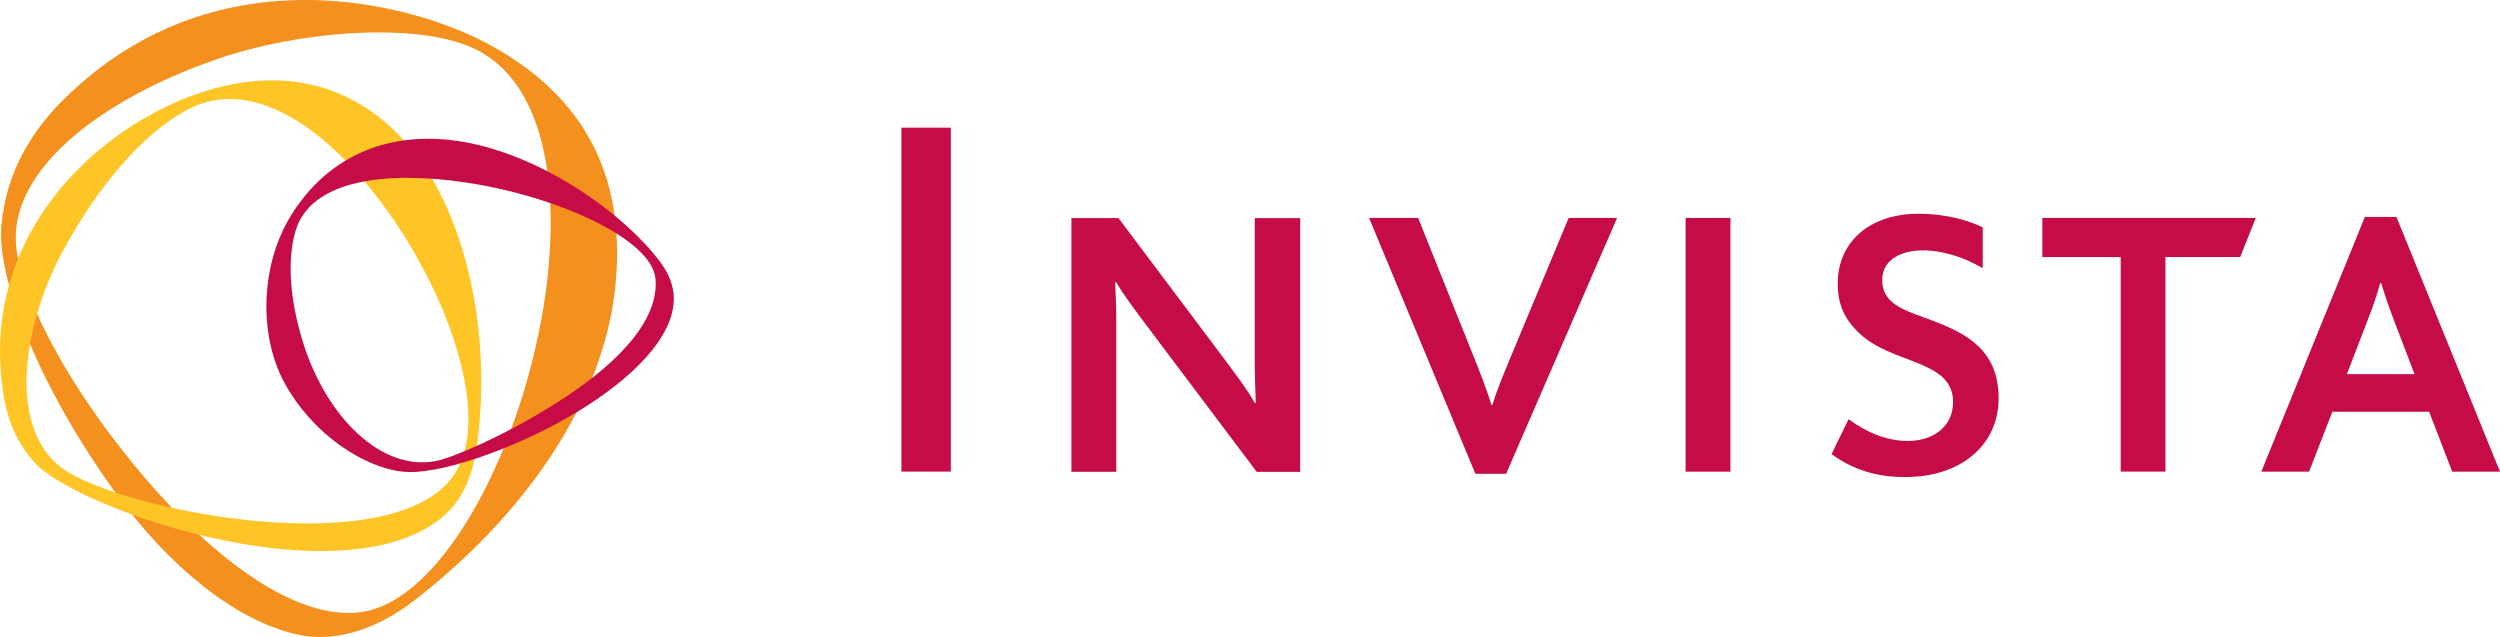 <?xml version="1.0" encoding="UTF-8"?>
<svg data-name="Layer 2" viewBox="0 0 274.71 70" xmlns="http://www.w3.org/2000/svg">
<defs>
<style>.cls-1 {
fill: #c60c46;
}

.cls-1, .cls-2, .cls-3 {
stroke-width: 0px;
}

.cls-2 {
fill: #f4901d;
}

.cls-3 {
fill: #ffc425;
}</style>
</defs>
<path class="cls-2" d="m7.16,10.77C13.62,4.42,20.86,1.42,27.79.41c10.44-1.52,20.15,1.47,25.39,4.18,11.75,6.1,15.65,15.67,14.41,27.11-1.36,12.48-9.84,24.79-22,34.23-4.91,3.82-9.48,4.51-12.7,3.84-7.32-1.54-14.57-7.99-19.81-15.1C4.86,43.51-.44,30.96.16,24.69c.55-5.82,3.34-10.35,6.99-13.92m16.62-4.24C11.11,10.89.02,19.1,1.95,28.23c1.45,6.81,6.9,16.01,14.04,24.36,7.41,8.67,16.41,15.61,23.62,14.68,8.95-1.17,17.47-17.53,20.08-33.35,2.13-12.93.39-25.62-8.47-28.96-6.55-2.46-18.58-1.5-27.43,1.55"/>
<path class="cls-3" d="m.04,39.98c-.3-5.82,1.24-11,3.85-15.37,4.35-7.29,11.69-12.36,18.45-14.53,12.79-4.1,21.78,2.39,26.31,11.76,3.6,7.44,4.91,17.03,3.9,25.99-.43,3.87-1.38,7.48-5.13,9.87-5.04,3.22-12.81,3.38-20.43,2.12-10.42-1.73-20.57-6.1-23.17-8.98C1.22,47.98.28,44.76.04,39.98m7-12.64c-4.81,8.81-6.1,19.89-.14,24.16,3.3,2.35,12.48,4.99,21.63,5.78,9.27.8,18.53-.29,21.6-5.48,3.45-5.8-.15-17.47-6.38-26.91-6.68-10.1-15.65-16.82-23.11-12.86-5.3,2.83-10.08,8.88-13.6,15.31"/>
<path class="cls-1" d="m35.11,47.07c-1.9-1.83-3.64-4.14-4.65-6.72-1.97-5.08-1.58-11.95,1.77-17.08,4.74-7.23,11.99-8.77,18.4-7.73,9.12,1.49,18.12,8.15,21.9,13.23.97,1.29,1.49,2.62,1.51,3.96.06,4.37-4.71,8.94-10.56,12.5-6.05,3.68-14.32,6.73-18.57,6.64-3.34-.07-7.23-2.32-9.8-4.8m-1.73-9.16c2.6,7.98,8.53,13.9,14.52,12.75,1.8-.35,7.38-2.7,13.1-6.29,5.96-3.75,11.45-8.7,11.03-13.72-.38-4.39-10.84-9.12-20.93-10.61-8.56-1.27-16.94-.33-18.62,5.32-1.07,3.6-.46,8.32.91,12.56M99.05,14.03h5.43v37.79h-5.43V14.03Z"/>
<path class="cls-1" d="m138.08,51.83l-11.35-15.08c-2.12-2.81-3.27-4.36-4.07-5.73h-.12c.06,1.26.12,2.76.12,4.71v16.11h-4.93v-27.88h5.17l10.56,14.06c2.46,3.27,3.61,4.82,4.42,6.26h.11c-.05-1.38-.11-2.75-.11-4.88v-15.43h4.99v27.88h-4.77Zm27.41.23h-3.37l-11.68-28.11h5.39l5.91,14.75c.76,1.9,1.59,3.94,2.13,5.79h.11c.58-1.82,1.35-3.66,2.24-5.79l6.15-14.75h5.32l-12.19,28.11Z"/>
<path class="cls-1" d="m185.22 23.95h4.93v27.88h-4.93v-27.88z"/>
<path class="cls-1" d="m210.02,52.41c-3.95.14-6.59-.94-8.76-2.51l1.87-3.84c1.89,1.4,4.28,2.49,6.79,2.39,2.7-.11,4.69-1.7,4.69-4.28,0-4.65-6.65-4.12-10.26-7.51-1.58-1.52-2.46-3.08-2.41-5.71.09-4.25,3.34-7.46,8.9-7.46,3.09,0,5.65.8,7.03,1.5v4.48c-2.07-1.22-4.44-1.96-6.57-1.96-2.41,0-4.42,1.03-4.47,3.15-.08,2.87,2.6,3.46,5.65,4.62,3.48,1.34,7.25,3.15,7.13,8.7-.11,5.05-4.21,8.22-9.58,8.42"/>
<path class="cls-1" d="m246.16 28.25h-8.21v23.57h-4.92v-23.57h-8.61v-4.3h23.45l-1.71 4.3z"/>
<path class="cls-1" d="m265.32,41.11h-7.44l2.23-5.78c.69-1.77,1.14-3.12,1.43-4.21h.12c.31,1.06.78,2.45,1.44,4.19l2.22,5.8Zm9.39,10.72l-11.38-27.99h-3.47l-11.38,27.99h5.25l2.56-6.59h10.63l2.54,6.59h5.25Z"/>
</svg>
